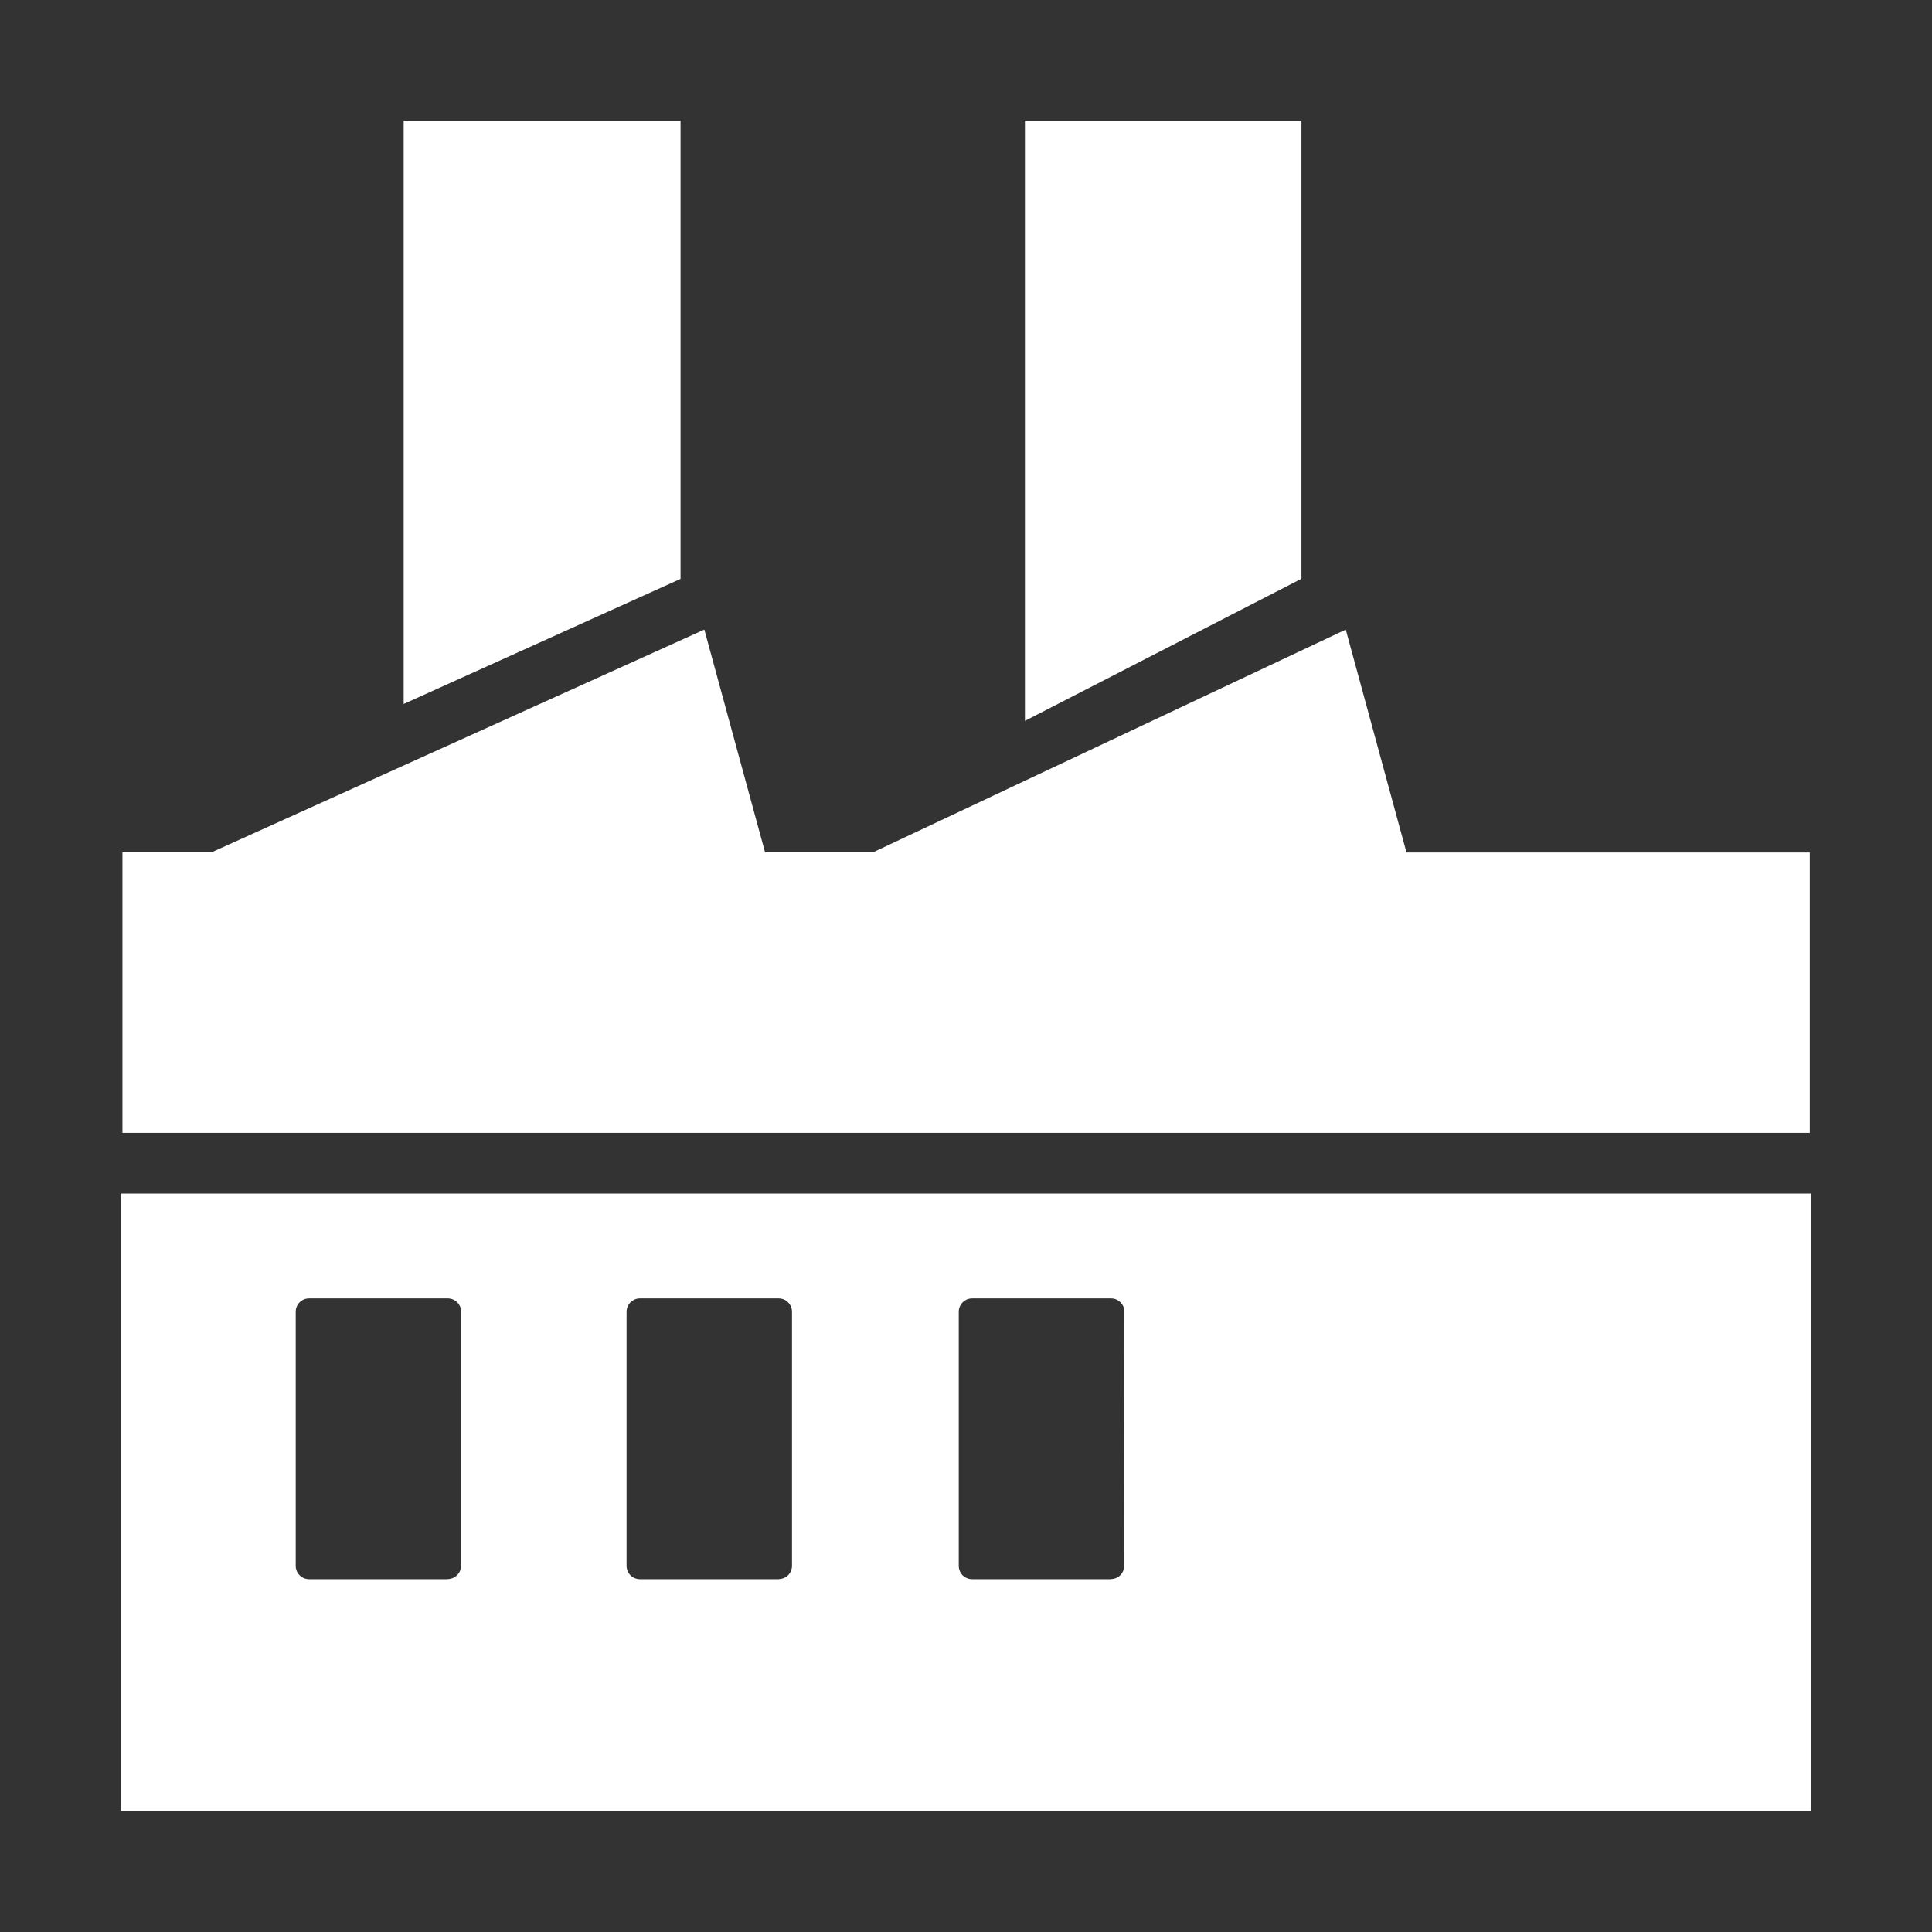<svg width="32" height="32" viewBox="0 0 32 32" fill="none" xmlns="http://www.w3.org/2000/svg">
<rect x="0" y="0" width="32" height="32" fill="#333333" stroke="none"/>
<path d="M29.976 14.12H23.296L22.29 10.428L14.458 14.118H12.672L11.666 10.428L3.502 14.118H2.028V18.764H29.976V14.12ZM11.272 2H6.686V11.66L11.272 9.588V2ZM21.556 2H16.976V11.94L21.556 9.586V2ZM2 19.77V30H30V19.77H2ZM7.416 26.156H5.116C5.058 26.155 5.003 26.132 4.962 26.091C4.921 26.05 4.898 25.994 4.898 25.936V21.726C4.898 21.606 4.998 21.506 5.118 21.506H7.418C7.538 21.506 7.638 21.606 7.638 21.726V25.934C7.637 25.992 7.613 26.047 7.572 26.088C7.531 26.13 7.476 26.153 7.418 26.154L7.416 26.156ZM12.9 26.156H10.596C10.538 26.155 10.483 26.132 10.442 26.091C10.401 26.05 10.378 25.994 10.378 25.936V21.726C10.378 21.606 10.478 21.506 10.598 21.506H12.898C13.018 21.506 13.118 21.606 13.118 21.726V25.934C13.118 25.992 13.095 26.048 13.054 26.09C13.012 26.131 12.956 26.154 12.898 26.154L12.9 26.156ZM18.404 26.156H16.1C16.071 26.156 16.043 26.15 16.016 26.139C15.989 26.128 15.965 26.112 15.944 26.092C15.924 26.071 15.908 26.047 15.897 26.02C15.886 25.994 15.88 25.965 15.88 25.936V21.726C15.88 21.606 15.98 21.506 16.1 21.506H18.404C18.524 21.506 18.624 21.606 18.624 21.726L18.62 25.934C18.62 25.992 18.597 26.048 18.556 26.09C18.514 26.131 18.458 26.154 18.4 26.154L18.404 26.156Z" fill="white"/>
</svg>
